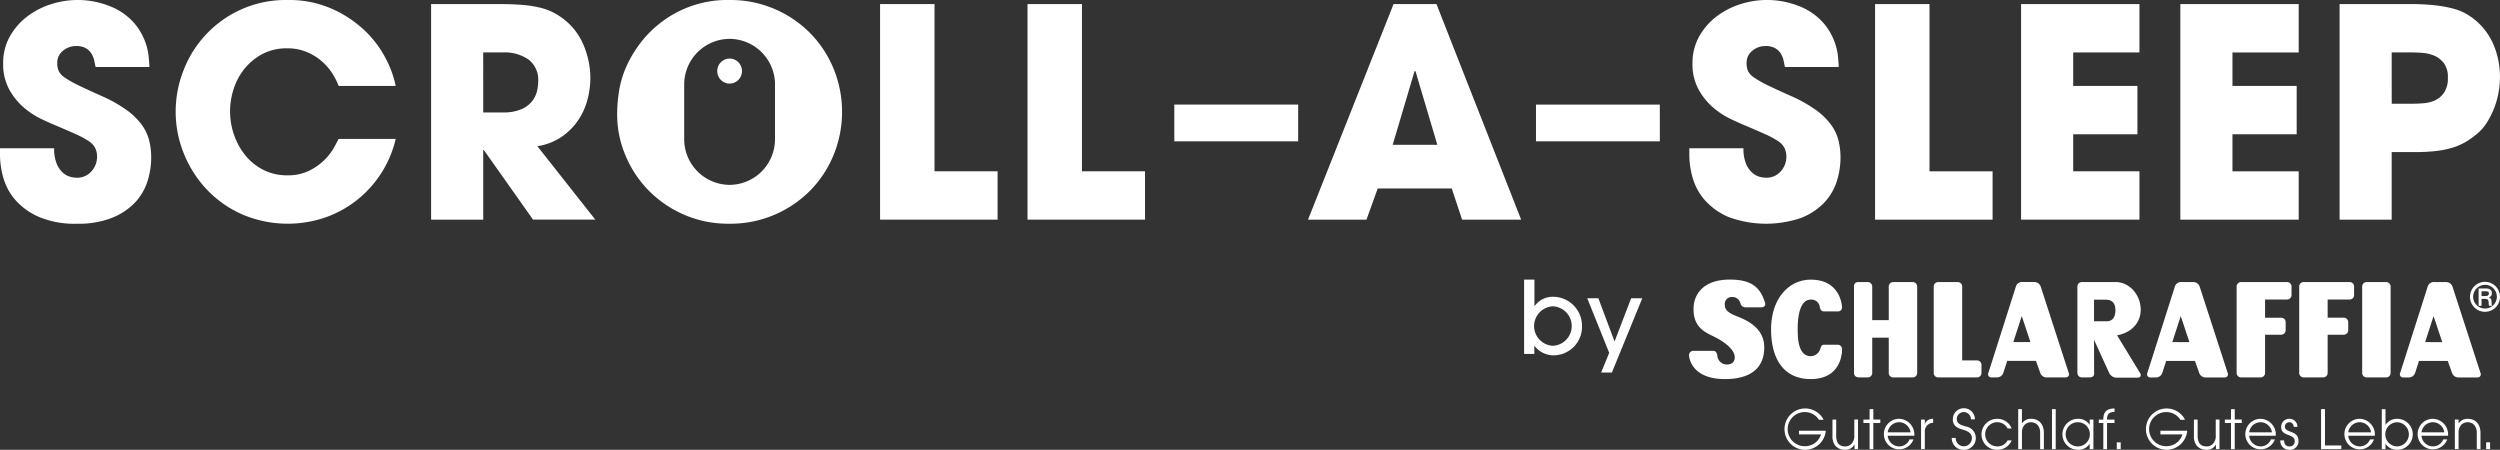 <svg id="Logo_Scroll-A-Sleep_White" data-name="Logo/Scroll-A-Sleep/White" xmlns="http://www.w3.org/2000/svg" width="544" height="97.88" viewBox="0 0 544 97.88">
  <rect x="0" y="0" width="544" height="97.88" fill="#333333" stroke="none"/>
  <g id="Gruppe_6" data-name="Gruppe 6">
    <path id="Pfad_1" data-name="Pfad 1" d="M20.8,14.579c-.084-.381-.178-.834-.282-1.363a4.723,4.723,0,0,0-.6-1.521,3.542,3.542,0,0,0-1.222-1.2,4.167,4.167,0,0,0-2.161-.475,4.369,4.369,0,0,0-2.821,1.015,3.257,3.257,0,0,0-1.253,2.662,4.343,4.343,0,0,0,.313,1.775,3.823,3.823,0,0,0,1.347,1.426,21.867,21.867,0,0,0,2.914,1.648q1.879.919,5.013,2.314a30.352,30.352,0,0,1,5.358,2.979A15.152,15.152,0,0,1,30.738,27a10.028,10.028,0,0,1,1.691,3.455,15.155,15.155,0,0,1,.471,3.835,17.008,17.008,0,0,1-.814,5.166,12.065,12.065,0,0,1-2.695,4.6,14.082,14.082,0,0,1-4.982,3.328,19.947,19.947,0,0,1-7.677,1.3,19.961,19.961,0,0,1-8.272-1.49,14.468,14.468,0,0,1-5.138-3.708,12.593,12.593,0,0,1-2.6-4.818A18.262,18.262,0,0,1,0,33.785V32.264H11.781a8.6,8.6,0,0,0,.532,3.3,5.338,5.338,0,0,0,1.316,1.965,4,4,0,0,0,1.6.919,5.376,5.376,0,0,0,1.38.222,4.09,4.09,0,0,0,3.321-1.426,4.713,4.713,0,0,0,1.191-3.075,4.394,4.394,0,0,0-.407-1.965,4.11,4.11,0,0,0-1.441-1.521,19.486,19.486,0,0,0-2.789-1.49q-1.755-.792-4.45-1.934-1.254-.506-3.164-1.426a17.262,17.262,0,0,1-3.729-2.472,14.179,14.179,0,0,1-3.133-3.9A11.358,11.358,0,0,1,.689,13.818,11.766,11.766,0,0,1,2.13,7.955,14.1,14.1,0,0,1,5.89,3.613a16.964,16.964,0,0,1,5.2-2.694,18.845,18.845,0,0,1,12.689.38,13.427,13.427,0,0,1,5.672,4.025,13.406,13.406,0,0,1,2.507,4.913,13.1,13.1,0,0,1,.407,2.25q.094,1.079.157,2.092Z" transform="translate(0 0)" fill="#fff"/>
    <path id="Pfad_2" data-name="Pfad 2" d="M118.145,30.235a23.807,23.807,0,0,1-3.228,7.575,24.119,24.119,0,0,1-5.295,5.8,23.721,23.721,0,0,1-6.894,3.74,25.193,25.193,0,0,1-17.985-.7,23.93,23.93,0,0,1-7.708-5.42,24.881,24.881,0,0,1-4.981-7.8,24.143,24.143,0,0,1-1.786-9.16,24.557,24.557,0,0,1,1.661-8.842A23.956,23.956,0,0,1,84.368,2.123,23.711,23.711,0,0,1,94.583,0a23.164,23.164,0,0,1,9.65,1.9,25.233,25.233,0,0,1,7.113,4.69,22.908,22.908,0,0,1,4.605,6.085,22.262,22.262,0,0,1,2.194,6.021H105.737a15.154,15.154,0,0,0-1.411-2.757,12.215,12.215,0,0,0-2.288-2.63,11.987,11.987,0,0,0-3.259-2,10.888,10.888,0,0,0-4.261-.792,11.2,11.2,0,0,0-5.3,1.2,12.572,12.572,0,0,0-3.885,3.138,13.438,13.438,0,0,0-2.413,4.405,15.69,15.69,0,0,0-.815,4.944,15.483,15.483,0,0,0,.877,5.166,14.736,14.736,0,0,0,2.475,4.469,11.909,11.909,0,0,0,3.917,3.138,11.349,11.349,0,0,0,5.2,1.173,10.441,10.441,0,0,0,4.763-1.014,12.625,12.625,0,0,0,3.321-2.345,12.3,12.3,0,0,0,2.037-2.631q.719-1.3,1.034-1.934Z" transform="translate(-32.042 0)" fill="#fff"/>
    <path id="Pfad_3" data-name="Pfad 3" d="M172.444,1.612h14.664q3.069,0,5.264.19a24.482,24.482,0,0,1,3.823.6,13.328,13.328,0,0,1,2.851,1.046,14.947,14.947,0,0,1,2.35,1.521,13.872,13.872,0,0,1,4.292,5.736,18.536,18.536,0,0,1,1.411,7.068,18.771,18.771,0,0,1-.564,4.374,14.719,14.719,0,0,1-1.911,4.469,13.7,13.7,0,0,1-3.572,3.74,13.009,13.009,0,0,1-5.483,2.187l12.6,15.973H194.628L183.912,33.369h-.126V48.518H172.444Zm11.342,23.58h4.2a9.852,9.852,0,0,0,4.168-.729,6.086,6.086,0,0,0,2.319-1.775A5.661,5.661,0,0,0,195.5,20.5a9.586,9.586,0,0,0,.251-2.029,5.563,5.563,0,0,0-2.1-4.786,9.111,9.111,0,0,0-5.546-1.553h-4.324Z" transform="translate(-78.635 -0.725)" fill="#fff"/>
    <path id="Pfad_5" data-name="Pfad 5" d="M352.031,1.612h11.844V38H377.6V48.518H352.031Z" transform="translate(-160.526 -0.725)" fill="#fff"/>
    <path id="Pfad_6" data-name="Pfad 6" d="M411.01,1.612h11.844V38h13.725V48.518H411.01Z" transform="translate(-187.421 -0.725)" fill="#fff"/>
    <path id="Pfad_7" data-name="Pfad 7" d="M496.674,49.353H469.728v-8h26.946Z" transform="translate(-214.196 -18.598)" fill="#fff"/>
    <path id="Pfad_8" data-name="Pfad 8" d="M538.375,41.736l-2.444,6.782H523.211L541.823,1.612h9.337l18.424,46.906H556.737l-2.256-6.782Zm3.259-9.508h9.713l-4.763-16.037H546.4Z" transform="translate(-238.584 -0.725)" fill="#fff"/>
    <path id="Pfad_9" data-name="Pfad 9" d="M641.349,49.353H614.4v-8h26.946Z" transform="translate(-280.168 -18.598)" fill="#fff"/>
    <path id="Pfad_10" data-name="Pfad 10" d="M696.533,14.579c-.084-.381-.178-.834-.282-1.363a4.757,4.757,0,0,0-.6-1.521,3.549,3.549,0,0,0-1.222-1.2,4.166,4.166,0,0,0-2.162-.475,4.368,4.368,0,0,0-2.82,1.015,3.259,3.259,0,0,0-1.254,2.662,4.335,4.335,0,0,0,.313,1.775,3.825,3.825,0,0,0,1.348,1.426,21.872,21.872,0,0,0,2.914,1.648q1.88.919,5.013,2.314a30.328,30.328,0,0,1,5.358,2.979A15.151,15.151,0,0,1,706.465,27a10.029,10.029,0,0,1,1.692,3.455,15.207,15.207,0,0,1,.469,3.835,17,17,0,0,1-.814,5.166,12.063,12.063,0,0,1-2.694,4.6,14.088,14.088,0,0,1-4.982,3.328,23.528,23.528,0,0,1-15.949-.19,14.473,14.473,0,0,1-5.138-3.708,12.614,12.614,0,0,1-2.6-4.818,18.3,18.3,0,0,1-.721-4.881V32.264h11.781a8.592,8.592,0,0,0,.533,3.3,5.326,5.326,0,0,0,1.316,1.965,3.99,3.99,0,0,0,1.6.919,5.377,5.377,0,0,0,1.379.222,4.093,4.093,0,0,0,3.322-1.426,4.712,4.712,0,0,0,1.19-3.075,4.407,4.407,0,0,0-.407-1.965A4.112,4.112,0,0,0,695,30.679a19.467,19.467,0,0,0-2.789-1.49q-1.755-.792-4.449-1.934-1.254-.506-3.164-1.426a17.224,17.224,0,0,1-3.729-2.472,14.171,14.171,0,0,1-3.133-3.9,11.359,11.359,0,0,1-1.317-5.642,11.762,11.762,0,0,1,1.442-5.863,14.09,14.09,0,0,1,3.76-4.342,16.967,16.967,0,0,1,5.2-2.694,18.848,18.848,0,0,1,12.69.38,13.422,13.422,0,0,1,5.671,4.025,13.634,13.634,0,0,1,1.6,2.5,13.822,13.822,0,0,1,.908,2.409,13.2,13.2,0,0,1,.408,2.25q.094,1.079.157,2.092Z" transform="translate(-308.132 0)" fill="#fff"/>
    <path id="Pfad_11" data-name="Pfad 11" d="M750.027,1.612h11.844V38H775.6V48.518H750.027Z" transform="translate(-342.013 -0.725)" fill="#fff"/>
    <path id="Pfad_12" data-name="Pfad 12" d="M808.431,1.612h25.756V12.135H819.774v7.289h13.975V29.947H819.774V38h14.413V48.518H808.431Z" transform="translate(-368.645 -0.725)" fill="#fff"/>
    <path id="Pfad_13" data-name="Pfad 13" d="M872.134,1.612h25.756V12.135H883.476v7.289h13.975V29.947H883.476V38h14.413V48.518H872.134Z" transform="translate(-397.693 -0.725)" fill="#fff"/>
    <path id="Pfad_14" data-name="Pfad 14" d="M935.837,1.612H951a51.046,51.046,0,0,1,5.483.254,27.2,27.2,0,0,1,3.947.7,12.145,12.145,0,0,1,2.789,1.077,14.867,14.867,0,0,1,2.068,1.395,14.085,14.085,0,0,1,4.1,5.547,17.848,17.848,0,0,1,1.347,6.877,19.125,19.125,0,0,1-.344,3.581,18.152,18.152,0,0,1-2.538,6.4,10.265,10.265,0,0,1-2.005,2.314,18.886,18.886,0,0,1-2.444,1.775,13.291,13.291,0,0,1-2.82,1.268,19.519,19.519,0,0,1-3.572.761,37.937,37.937,0,0,1-4.7.253h-5.139V48.518H935.837Zm11.342,21.679H952q.814,0,2.1-.1a7.413,7.413,0,0,0,2.443-.6,4.882,4.882,0,0,0,2.006-1.68,5.494,5.494,0,0,0,.847-3.264,5.07,5.07,0,0,0-.878-3.2,5.21,5.21,0,0,0-2.1-1.616,8.144,8.144,0,0,0-2.569-.6q-1.349-.095-2.288-.1h-4.387Z" transform="translate(-426.742 -0.725)" fill="#fff"/>
    <path id="Pfad_15" data-name="Pfad 15" d="M293.984,15.023a24,24,0,0,0-5.076-7.765A24.409,24.409,0,0,0,271.3,0a23.7,23.7,0,0,0-15.26,5.166,23.784,23.784,0,0,0-4.605,4.849,25.764,25.764,0,0,0-2.757,4.881,22.031,22.031,0,0,0-1.442,5.134,33.355,33.355,0,0,0-.375,4.881,22.928,22.928,0,0,0,1.754,8.779,24.065,24.065,0,0,0,4.95,7.606,24.437,24.437,0,0,0,7.708,5.356,24.024,24.024,0,0,0,9.963,2.028,24.41,24.41,0,0,0,17.672-7.258,23.976,23.976,0,0,0,5.076-7.765,24.8,24.8,0,0,0,0-18.636Zm-12.774,15.21a9.938,9.938,0,0,1-9.88,9.994h0a9.938,9.938,0,0,1-9.881-9.994V18.448a9.938,9.938,0,0,1,9.881-9.994h0a9.938,9.938,0,0,1,9.88,9.994Z" transform="translate(-112.568 0)" fill="#fff"/>
    <ellipse id="Ellipse_4" data-name="Ellipse 4" cx="2.698" cy="2.729" rx="2.698" ry="2.729" transform="translate(156.064 12.737)" fill="#fff"/>
  </g>
  <g id="Gruppe_12" data-name="Gruppe 12" transform="translate(331.646 60.839)">
    <g id="Gruppe_7" data-name="Gruppe 7" transform="translate(0 0)">
      <path id="Pfad_17" data-name="Pfad 17" d="M2.88,137.219V121.044H5.127v5.749h.044a4.864,4.864,0,0,1,4.106-2.011,6.317,6.317,0,0,1,6.2,6.382,6.21,6.21,0,0,1-6.159,6.362,5.213,5.213,0,0,1-4.171-2.055H5.106v1.748Zm6.267-1.771a4.3,4.3,0,0,0,0-8.59,4.3,4.3,0,0,0,0,8.59Z" transform="translate(-2.88 -121.044)" fill="#fff"/>
      <path id="Pfad_18" data-name="Pfad 18" d="M33.5,144.587H31.163l1.751-4.284-4.776-11.87h2.42l3.522,9.4,3.609-9.4h2.42Z" transform="translate(-14.398 -124.367)" fill="#fff"/>
    </g>
    <g id="Gruppe_11" data-name="Gruppe 11" transform="translate(35.884 0)">
      <g id="Gruppe_10" data-name="Gruppe 10" transform="translate(0 0)">
        <path id="Pfad_30" data-name="Pfad 30" d="M237.877,126.411l-5.049-8.284c3.125-.538,5.2-2.771,5.145-5.675-.062-3.259-2.54-5.849-5.293-5.906h-7.517a.971.971,0,0,0-.966.975v18.795a.97.97,0,0,0,.966.976h1.482c.533,0,1.281-.071,1.187-.976l-.011-5.674v-1.521l3.309,7.244a1.856,1.856,0,0,0,1.457.983l4.756-.006c.533,0,.805-.392.534-.932m-7.49-11.34h-2.571V110.38l2.586,0c1.489,0,2.068.933,2.068,2.281,0,1.762-.814,2.478-2.083,2.412" transform="translate(-139.685 -106.007)" fill="#fff"/>
        <path id="Pfad_31" data-name="Pfad 31" d="M206.028,126.3l-6.1-18.8a1.46,1.46,0,0,0-1.281-.975h-2.511a1.42,1.42,0,0,0-1.6.975l-5.989,18.8a.681.681,0,0,0,.648.975h1.32a1.46,1.46,0,0,0,1.281-.975l.849-2.615,6.259,0,.931,2.618a1.459,1.459,0,0,0,1.281.975h4.263a.68.68,0,0,0,.646-.975m-12.049-6.718,1.835-5.654,1.89,5.665Z" transform="translate(-123.406 -105.994)" fill="#fff"/>
        <path id="Pfad_32" data-name="Pfad 32" d="M75.24,118.48c1.681.977,3.562,2.455,3.558,4.015,0,.845-.5,1.556-1.745,1.556a2.1,2.1,0,0,1-2.061-2.01c-.136-.715-.414-.968-.925-.968h-4.3a.949.949,0,0,0-.926.968s.154,5.171,7.807,5.171c2.618,0,8.564-.469,8.564-6.911,0-4.491-4.275-6.079-6.21-6.856-2.273-.911-2.348-1.725-2.387-2.5a1.527,1.527,0,0,1,1.619-1.589,1.788,1.788,0,0,1,1.8,1.373,1.108,1.108,0,0,0,1.064.871h3.371c1.276-.017.925-.968.925-.968-1.06-3.528-3.118-5.067-7.7-5.067-5.378,0-7.868,2.873-7.868,6.419,0,4.6,3.292,5.267,5.407,6.495" transform="translate(-68.843 -105.566)" fill="#fff"/>
        <path id="Pfad_33" data-name="Pfad 33" d="M117.1,111.53s-.185-5.94-6.789-5.94c-4.771,0-8.641,4.1-8.641,10.816,0,6.364,2.68,10.815,8.641,10.815,7.057,0,6.8-6.5,6.8-6.5a.932.932,0,0,0-.892-.967h-3.054c-.721,0-.647.765-.93,1.243a2.23,2.23,0,0,1-1.9,1.252c-2.76,0-2.867-3.806-2.879-5.842-.011-1.841.192-6.471,2.834-6.471a1.821,1.821,0,0,1,1.973,1.595c.109.612.4.967.889.967h3.056a.842.842,0,0,0,.89-.967" transform="translate(-83.81 -105.577)" fill="#fff"/>
        <path id="Pfad_34" data-name="Pfad 34" d="M176.152,127.293a.968.968,0,0,0,.965-.975V124.57a.97.97,0,0,0-.965-.976h-3.235v-16.07a.97.97,0,0,0-.964-.975h-4.262a.969.969,0,0,0-.964.975v18.795a.969.969,0,0,0,.964.975Z" transform="translate(-113.478 -106.008)" fill="#fff"/>
        <path id="Pfad_35" data-name="Pfad 35" d="M322.62,114.3l-3.513,0v-3.96h4.79a.969.969,0,0,0,.964-.975v-1.848a.97.97,0,0,0-.964-.975H313.881a.97.97,0,0,0-.964.975v18.795a.969.969,0,0,0,.964.976h4.261a.97.97,0,0,0,.965-.976V118h3.513a.97.97,0,0,0,.965-.975v-1.749a.97.97,0,0,0-.965-.975" transform="translate(-180.141 -106.008)" fill="#fff"/>
        <path id="Pfad_36" data-name="Pfad 36" d="M338.106,107.522v18.795a.968.968,0,0,0,.964.975h4.261a.969.969,0,0,0,.964-.975V107.522a.97.97,0,0,0-.964-.975H339.07a.969.969,0,0,0-.964.975" transform="translate(-191.627 -106.007)" fill="#fff"/>
        <path id="Pfad_37" data-name="Pfad 37" d="M142.4,107.522a.969.969,0,0,1,.964-.975h4.261a.97.97,0,0,1,.964.975v18.795a.969.969,0,0,1-.964.975h-4.261a.968.968,0,0,1-.964-.975v-7.67h-3.593v7.669a.969.969,0,0,1-.963.975h-1.82c-.851,0-1.182-.435-1.182-.975V107.522a.853.853,0,0,1,.9-.971l2.1,0a.97.97,0,0,1,.963.975v7.3H142.4Z" transform="translate(-98.939 -106.007)" fill="#fff"/>
        <path id="Pfad_38" data-name="Pfad 38" d="M297.592,114.3l-3.513,0v-3.96h4.79a.97.97,0,0,0,.964-.975v-1.848a.971.971,0,0,0-.964-.975H288.853a.97.97,0,0,0-.964.975v18.795a.97.97,0,0,0,.964.976h4.261a.97.97,0,0,0,.965-.976V118h3.513a.97.97,0,0,0,.965-.975v-1.748a.971.971,0,0,0-.965-.976" transform="translate(-168.728 -106.007)" fill="#fff"/>
        <path id="Pfad_39" data-name="Pfad 39" d="M263.429,126.32a1.46,1.46,0,0,0,1.281.975h4.261a.681.681,0,0,0,.647-.975l-6.1-18.8a1.459,1.459,0,0,0-1.281-.975h-2.511a1.419,1.419,0,0,0-1.6.975l-5.99,18.8a.68.68,0,0,0,.647.975h1.321a1.459,1.459,0,0,0,1.281-.975l.849-2.617,6.259,0ZM257.57,119.6l1.835-5.656,1.89,5.665Z" transform="translate(-152.404 -106.001)" fill="#fff"/>
        <path id="Pfad_40" data-name="Pfad 40" d="M364.561,126.32a1.462,1.462,0,0,0,1.281.975H370.1a.681.681,0,0,0,.647-.975l-6.1-18.8a1.46,1.46,0,0,0-1.281-.975h-2.51a1.419,1.419,0,0,0-1.6.975l-5.991,18.8a.681.681,0,0,0,.648.975h1.32a1.458,1.458,0,0,0,1.281-.975l.85-2.617,6.258,0ZM358.7,119.6l1.835-5.655,1.89,5.665Z" transform="translate(-198.52 -106.001)" fill="#fff"/>
        <path id="Pfad_41" data-name="Pfad 41" d="M383.75,109.547h.769c.266,0,.838,0,.838-.605-.043-.4-.436-.44-.753-.44h-.854v1.045m.932-1.658c.23,0,1.315,0,1.315,1.028a.866.866,0,0,1-.691.916v.017c.513.147.606.457.624.943.033.638.033.716.119.872h-.641c-.068-.113-.094-.225-.112-.7-.026-.6-.145-.76-.786-.812h-.76v1.512h-.64v-3.775h1.572m-2.76,1.857a2.58,2.58,0,1,0,2.58-2.643,2.606,2.606,0,0,0-2.58,2.643m5.843,0a3.263,3.263,0,1,1-3.255-3.3,3.285,3.285,0,0,1,3.255,3.3" transform="translate(-211.296 -105.961)" fill="#fff"/>
        <path id="Pfad_42" data-name="Pfad 42" d="M111.333,165.526a4.5,4.5,0,1,1,3.5-7.4,3.08,3.08,0,0,1,.558.869h-1a3.582,3.582,0,0,0-3.054-1.68,3.713,3.713,0,1,0,.035,7.425,3.651,3.651,0,0,0,3.472-2.572h-4.8v-.788h5.831a4.529,4.529,0,0,1-4.541,4.147" transform="translate(-86.116 -128.485)" fill="#fff"/>
        <path id="Pfad_43" data-name="Pfad 43" d="M131.028,167.352v-1H131a2.161,2.161,0,0,1-2.032,1.151,2.72,2.72,0,0,1-2.183-.963,3.313,3.313,0,0,1-.558-2.067v-3.549h.814v3.536c0,1.328.475,2.3,1.927,2.3a1.808,1.808,0,0,0,1.348-.517,2.432,2.432,0,0,0,.661-1.926v-3.4h.813v6.426Z" transform="translate(-95.012 -130.463)" fill="#fff"/>
        <path id="Pfad_44" data-name="Pfad 44" d="M140.76,159.813V165.5h-.813v-5.686h-1.336v-.741h1.336V156.8h.813v2.267h1.522v.741Z" transform="translate(-100.657 -128.61)" fill="#fff"/>
        <path id="Pfad_45" data-name="Pfad 45" d="M153.409,164.3h-5.785a2.528,2.528,0,0,0,2.462,2.325,2.4,2.4,0,0,0,2.277-1.515h.861a3.323,3.323,0,1,1-3.137-4.488,3.407,3.407,0,0,1,3.334,3.442c0,.083-.011.152-.011.236m-3.311-2.937a2.521,2.521,0,0,0-2.474,2.2h4.96a2.533,2.533,0,0,0-2.486-2.2" transform="translate(-104.386 -130.329)" fill="#fff"/>
        <path id="Pfad_46" data-name="Pfad 46" d="M162.478,163.458v3.759h-.813v-6.426h.813v.928h.023a1.8,1.8,0,0,1,1.789-1.093v.869a1.836,1.836,0,0,0-1.813,1.963" transform="translate(-111.17 -130.329)" fill="#fff"/>
        <path id="Pfad_47" data-name="Pfad 47" d="M176.588,165.526a2.514,2.514,0,0,1-2.648-2.585h.859a1.76,1.76,0,1,0,3.519.071c0-1.175-.975-1.574-1.916-1.857-1.22-.364-2.23-.786-2.23-2.29a2.4,2.4,0,0,1,4.8.024h-.859a1.559,1.559,0,0,0-1.522-1.575,1.509,1.509,0,0,0-1.557,1.516c0,1.163,1.173,1.362,2.044,1.633a2.552,2.552,0,0,1-.487,5.063" transform="translate(-116.767 -128.485)" fill="#fff"/>
        <path id="Pfad_48" data-name="Pfad 48" d="M189.243,167.369a3.359,3.359,0,0,1-3.414-3.359,3.4,3.4,0,0,1,3.414-3.384,3.348,3.348,0,0,1,3.159,2.1h-.894a2.507,2.507,0,0,0-2.242-1.364,2.632,2.632,0,0,0,0,5.264,2.448,2.448,0,0,0,2.242-1.3h.894a3.365,3.365,0,0,1-3.159,2.044" transform="translate(-122.189 -130.329)" fill="#fff"/>
        <path id="Pfad_49" data-name="Pfad 49" d="M205.288,165.5v-3.536a2.471,2.471,0,0,0-.6-1.762,2.006,2.006,0,0,0-2.765,0,2.388,2.388,0,0,0-.592,1.7V165.5h-.813V156.8h.813v3.09h.023a2.294,2.294,0,0,1,1.951-.987c1.823,0,2.8,1.281,2.8,3.055V165.5Z" transform="translate(-128.885 -128.61)" fill="#fff"/>
        <rect id="Rechteck_4" data-name="Rechteck 4" width="0.814" height="8.694" transform="translate(78.979 28.195)" fill="#fff"/>
        <path id="Pfad_50" data-name="Pfad 50" d="M224.143,167.217V166.09h-.023a2.907,2.907,0,0,1-2.474,1.279,3.372,3.372,0,1,1,0-6.743,2.832,2.832,0,0,1,2.474,1.293h.023V160.79h.814v6.427Zm-2.5-5.85a2.633,2.633,0,1,0,2.543,2.643,2.588,2.588,0,0,0-2.543-2.643" transform="translate(-136.964 -130.329)" fill="#fff"/>
        <path id="Pfad_51" data-name="Pfad 51" d="M234.547,159.687v5.686h-.813v-5.686h-.987v-.741h.987a4.459,4.459,0,0,1,.1-.963c.3-1.14,1.266-1.444,2.334-1.458v.764c-1.173,0-1.625.482-1.625,1.61v.047h1.625v.741Z" transform="translate(-143.583 -128.485)" fill="#fff"/>
        <rect id="Rechteck_5" data-name="Rechteck 5" width="0.86" height="1.48" transform="translate(93.077 35.408)" fill="#fff"/>
        <path id="Pfad_52" data-name="Pfad 52" d="M255.907,165.526a4.5,4.5,0,1,1,3.5-7.4,3.081,3.081,0,0,1,.558.869h-1a3.585,3.585,0,0,0-3.055-1.68,3.713,3.713,0,1,0,.035,7.425,3.652,3.652,0,0,0,3.473-2.572h-4.8v-.788h5.83a4.529,4.529,0,0,1-4.541,4.147" transform="translate(-152.042 -128.485)" fill="#fff"/>
        <path id="Pfad_53" data-name="Pfad 53" d="M275.6,167.352v-1h-.023a2.162,2.162,0,0,1-2.033,1.151,2.722,2.722,0,0,1-2.183-.963,3.316,3.316,0,0,1-.558-2.067v-3.549h.813v3.536c0,1.328.477,2.3,1.928,2.3a1.808,1.808,0,0,0,1.349-.517,2.432,2.432,0,0,0,.661-1.926v-3.4h.813v6.426Z" transform="translate(-160.938 -130.463)" fill="#fff"/>
        <path id="Pfad_54" data-name="Pfad 54" d="M285.335,159.813V165.5h-.813v-5.686h-1.335v-.741h1.335V156.8h.813v2.267h1.522v.741Z" transform="translate(-166.584 -128.61)" fill="#fff"/>
        <path id="Pfad_55" data-name="Pfad 55" d="M297.982,164.3H292.2a2.529,2.529,0,0,0,2.462,2.325,2.4,2.4,0,0,0,2.277-1.515h.86a3.323,3.323,0,1,1-3.137-4.488,3.407,3.407,0,0,1,3.334,3.442c0,.083-.012.152-.012.236m-3.31-2.937a2.522,2.522,0,0,0-2.474,2.2h4.96a2.535,2.535,0,0,0-2.487-2.2" transform="translate(-170.312 -130.329)" fill="#fff"/>
        <path id="Pfad_56" data-name="Pfad 56" d="M307.316,167.369a1.9,1.9,0,0,1-1.951-1.986v-.069h.813c.011.74.361,1.316,1.138,1.316a1.075,1.075,0,0,0,1.185-1.152c0-1.7-2.95-.916-2.95-3.066a1.736,1.736,0,0,1,1.812-1.787,1.716,1.716,0,0,1,1.73,1.751h-.813a.973.973,0,0,0-.952-1.011.944.944,0,0,0-.964.964c0,1.468,2.95.705,2.95,3.078a1.843,1.843,0,0,1-2,1.962" transform="translate(-176.697 -130.329)" fill="#fff"/>
        <path id="Pfad_57" data-name="Pfad 57" d="M321.654,165.5V156.8h.859v7.908h3.555v.786Z" transform="translate(-184.125 -128.61)" fill="#fff"/>
        <path id="Pfad_58" data-name="Pfad 58" d="M337.623,164.3h-5.784a2.528,2.528,0,0,0,2.462,2.325,2.4,2.4,0,0,0,2.277-1.515h.86a3.323,3.323,0,1,1-3.137-4.488,3.407,3.407,0,0,1,3.334,3.442c0,.083-.011.152-.011.236m-3.311-2.937a2.521,2.521,0,0,0-2.474,2.2H336.8a2.533,2.533,0,0,0-2.486-2.2" transform="translate(-188.388 -130.329)" fill="#fff"/>
        <path id="Pfad_59" data-name="Pfad 59" d="M349.256,165.651a2.962,2.962,0,0,1-2.474-1.279h-.023V165.5h-.813v-8.693h.813V160.2h.023a2.972,2.972,0,0,1,2.474-1.293,3.372,3.372,0,1,1,0,6.743m0-6a2.633,2.633,0,0,0,0,5.263,2.632,2.632,0,0,0,0-5.263" transform="translate(-195.202 -128.611)" fill="#fff"/>
        <path id="Pfad_60" data-name="Pfad 60" d="M366.909,164.3h-5.784a2.528,2.528,0,0,0,2.462,2.325,2.4,2.4,0,0,0,2.277-1.515h.86a3.323,3.323,0,1,1-3.137-4.488,3.407,3.407,0,0,1,3.334,3.442c0,.083-.011.152-.011.236m-3.311-2.937a2.521,2.521,0,0,0-2.474,2.2h4.959a2.533,2.533,0,0,0-2.486-2.2" transform="translate(-201.742 -130.329)" fill="#fff"/>
        <path id="Pfad_61" data-name="Pfad 61" d="M379.941,167.217v-3.536a2.467,2.467,0,0,0-.6-1.762,2,2,0,0,0-2.763,0,2.388,2.388,0,0,0-.593,1.7v3.595h-.813v-6.426h.813v.823H376a2.3,2.3,0,0,1,1.951-.987c1.823,0,2.8,1.281,2.8,3.055v3.536Z" transform="translate(-208.527 -130.329)" fill="#fff"/>
        <rect id="Rechteck_6" data-name="Rechteck 6" width="0.859" height="1.48" transform="translate(173.456 35.408)" fill="#fff"/>
      </g>
    </g>
  </g>
</svg>
